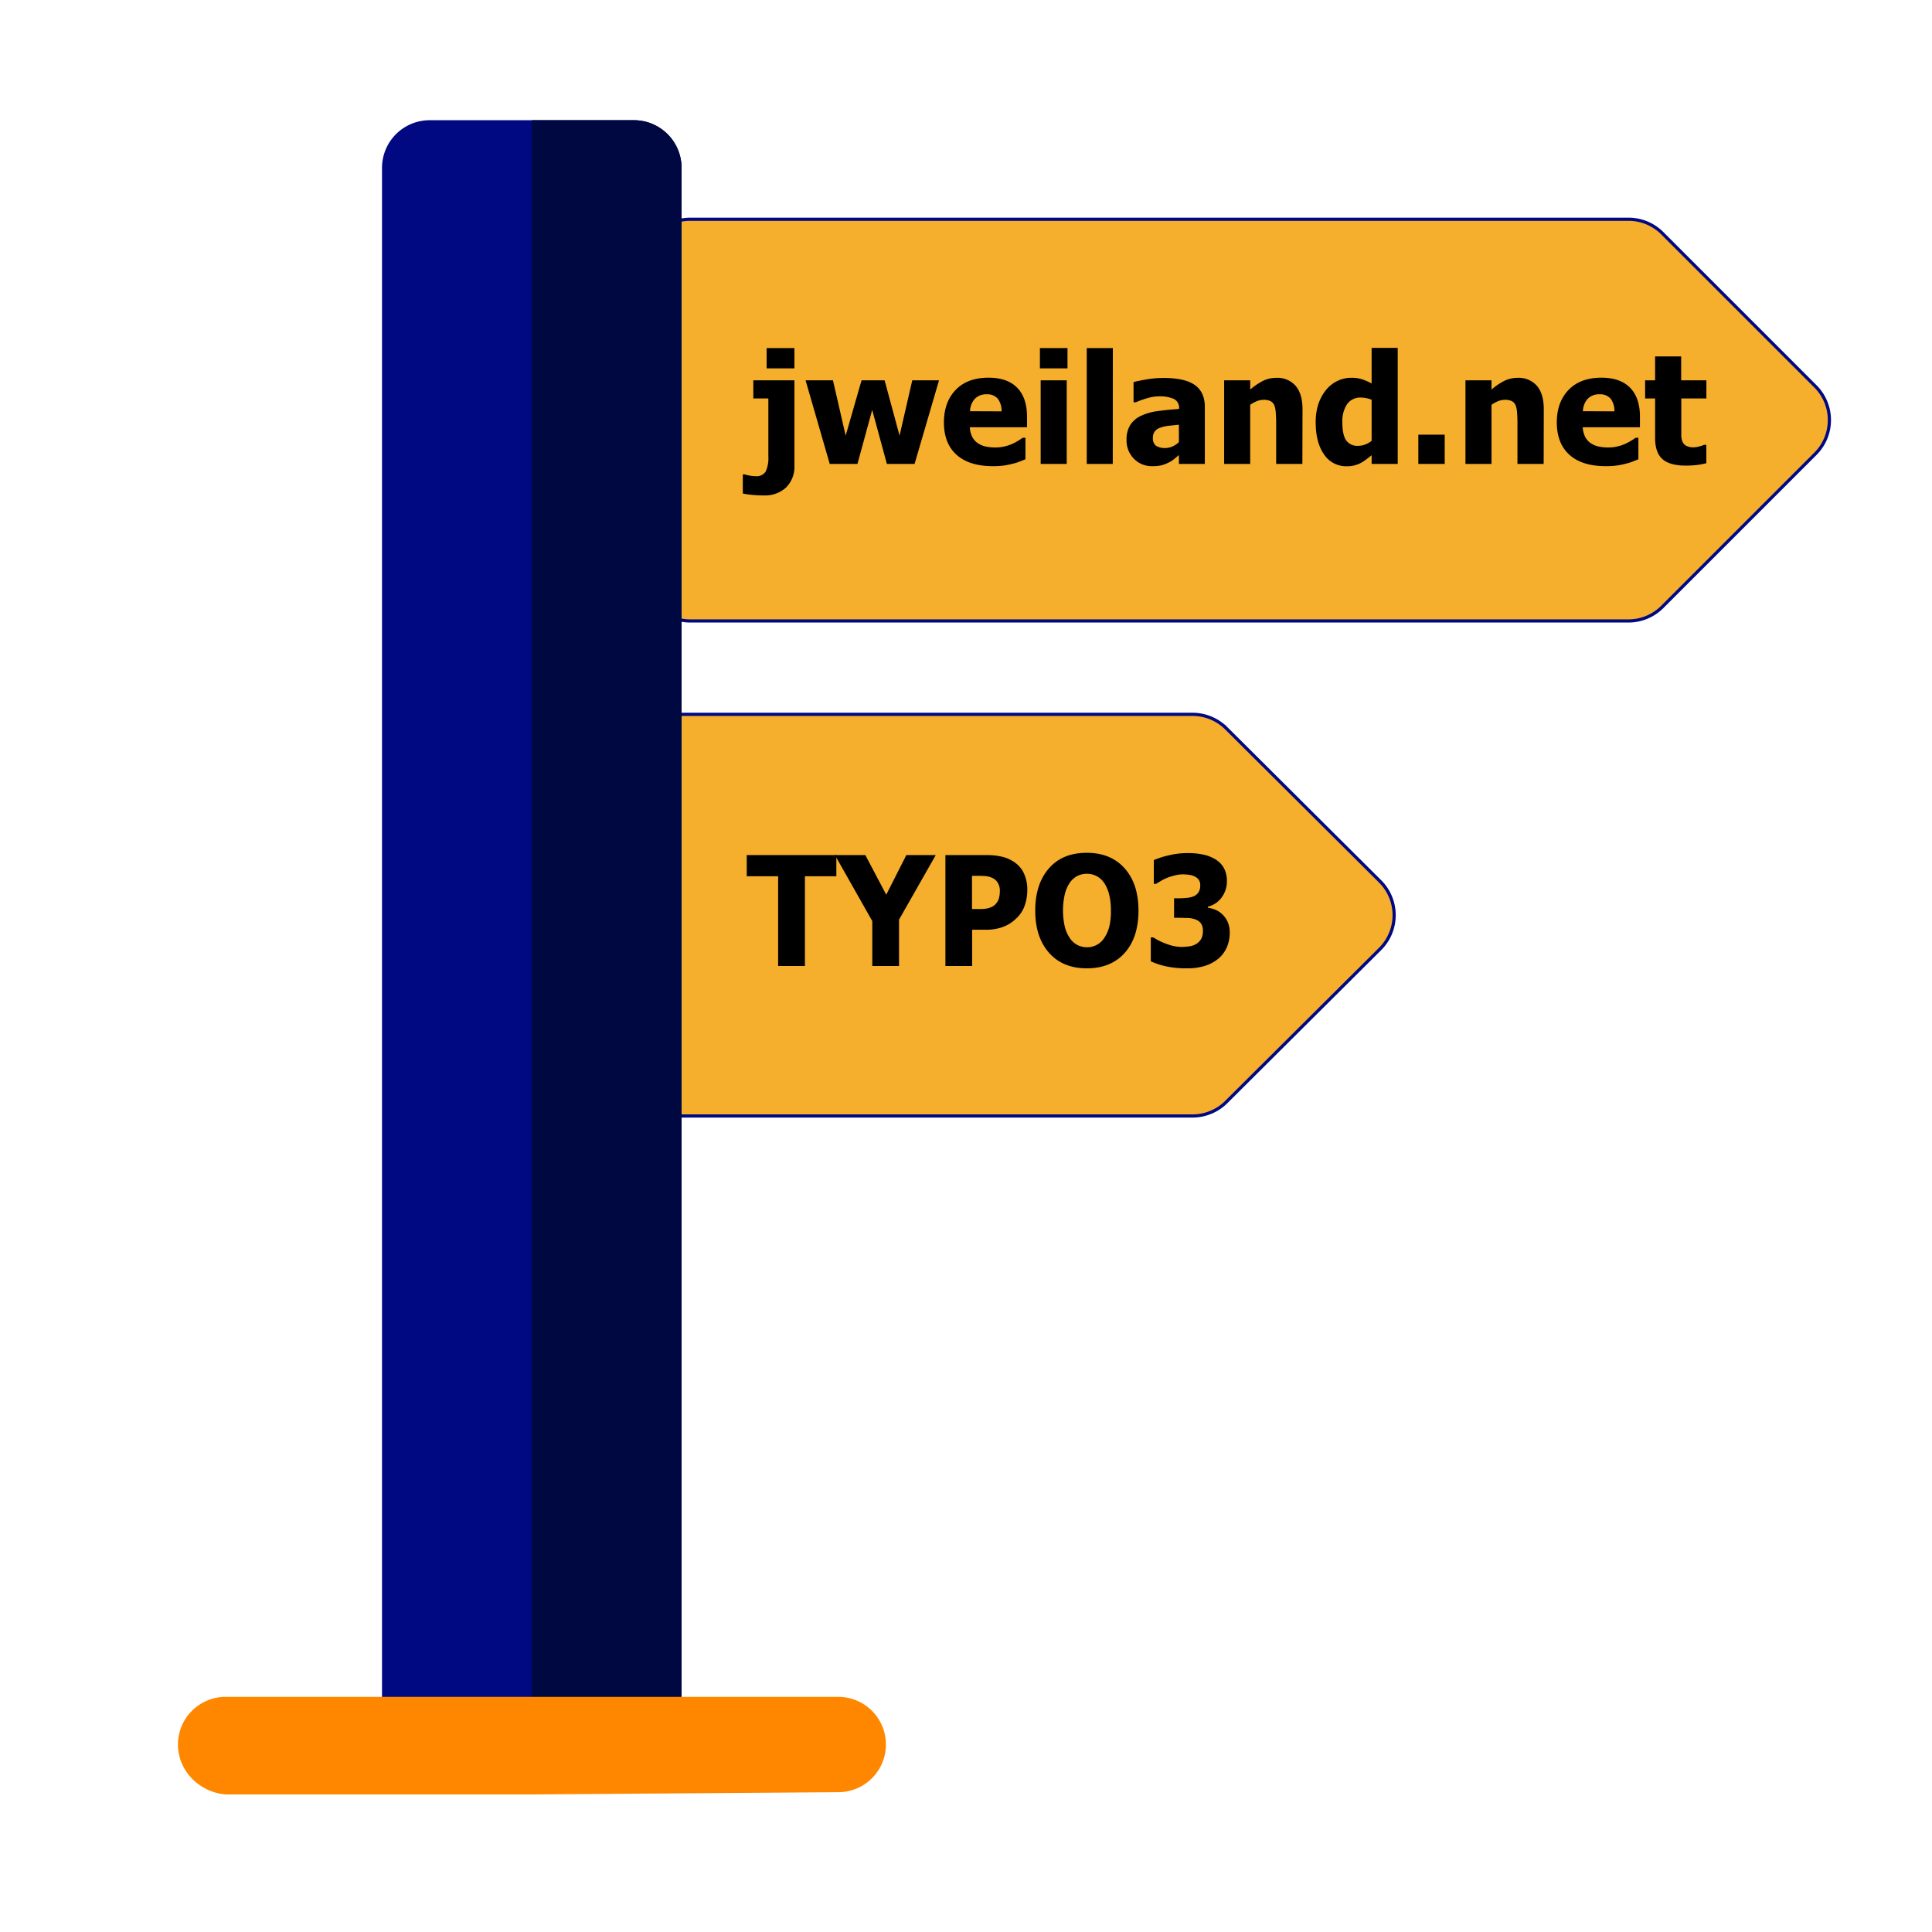 <?xml version="1.0"?>
<svg xmlns="http://www.w3.org/2000/svg" viewBox="8 0 608 608" width="624" height="624">
  <svg id="Layer_1" data-name="Layer 1" viewBox="0 0 624 608" width="624" data-manipulated-width="true" height="608" data-manipulated-height="true">
    <defs>
      <style>.cls-1{fill:#f6ae2d;stroke:#000882;stroke-miterlimit:10;}.cls-2{fill:#000882;}.cls-3{fill:#000842;}.cls-4{fill:#ff8700;}</style>
    </defs>
    <path class="cls-1" d="M520.52,195.41H225.2a15,15,0,0,1-15-15V84a15,15,0,0,1,15-15H520.52a15,15,0,0,1,10.6,4.39l48.2,48.2a15,15,0,0,1,0,21.21L531.12,191A15,15,0,0,1,520.52,195.41Z"/>
    <path class="cls-1" d="M221.85,351.2H383.26a15.1,15.1,0,0,0,10.65-4.39l48.43-48.2a15,15,0,0,0,0-21.22l-48.43-48.2a15.1,15.1,0,0,0-10.65-4.39H221.85a15,15,0,0,0-15.07,15v96.4a15,15,0,0,0,15.07,15Z"/>
    <path class="cls-2" d="M207.49,549H143.22a15,15,0,0,1-15-15V52.83a15,15,0,0,1,15-15h64.27a15,15,0,0,1,15,15V534A15,15,0,0,1,207.49,549Z"/>
    <path class="cls-3" d="M222.49,534V52.83a15,15,0,0,0-15-15H175.35V549h32.14A15,15,0,0,0,222.49,534Z"/>
    <path class="cls-4" d="M271.75,534H79a15,15,0,0,0-15,15c0,8.28,6.72,15,15,15.71h96.4l96.4-.71a15,15,0,0,0,0-30Z"/>
    <path d="M252.88,304V275.76H243V269.1h28.2v6.66h-9.89V304Z"/>
    <path d="M302.48,269.1l-11.56,20.32V304h-8.41V289.87L270.75,269.1h9.58l6.57,12.47,6.32-12.47Z"/>
    <path d="M331.29,280.12a14.59,14.59,0,0,1-.74,4.64,10,10,0,0,1-2.14,3.68,15.19,15.19,0,0,1-1.88,1.69,11.13,11.13,0,0,1-2.26,1.31,13.54,13.54,0,0,1-2.68.84,16.09,16.09,0,0,1-3.25.31h-4.41V304h-8.41V269.1h13a20.26,20.26,0,0,1,5,.55,11.83,11.83,0,0,1,3.81,1.75,8.56,8.56,0,0,1,2.92,3.5A12.12,12.12,0,0,1,331.29,280.12Zm-8.64.21a4.63,4.63,0,0,0-.67-2.54,3.59,3.59,0,0,0-1.62-1.47,6.67,6.67,0,0,0-2.28-.62c-.73-.05-1.71-.08-3-.08h-1.19v10.45h.58l2.25,0a11.93,11.93,0,0,0,1.85-.17,5.79,5.79,0,0,0,1.42-.45,3.54,3.54,0,0,0,1.16-.77,4.57,4.57,0,0,0,1.16-1.8A8.61,8.61,0,0,0,322.65,280.33Z"/>
    <path d="M366.28,286.56q0,8.46-4.34,13.32T350,304.73q-7.57,0-11.89-4.91c-2.88-3.28-4.32-7.69-4.32-13.26s1.44-10,4.32-13.3,6.84-4.88,11.89-4.88,9,1.62,11.9,4.86S366.28,280.92,366.28,286.56Zm-8.68,0a19.85,19.85,0,0,0-.62-5.31,11.13,11.13,0,0,0-1.65-3.6,6.57,6.57,0,0,0-2.44-2.05,6.8,6.8,0,0,0-2.82-.62,6.54,6.54,0,0,0-2.81.58,6.72,6.72,0,0,0-2.43,2,10.83,10.83,0,0,0-1.68,3.61,23.21,23.21,0,0,0,0,10.7,11.13,11.13,0,0,0,1.66,3.55,6.41,6.41,0,0,0,2.45,2.07,6.89,6.89,0,0,0,2.84.62,6.49,6.49,0,0,0,2.87-.67,6.23,6.23,0,0,0,2.41-2.07,11.74,11.74,0,0,0,1.66-3.55A19.65,19.65,0,0,0,357.6,286.54Z"/>
    <path d="M395,293.43a11.57,11.57,0,0,1-.91,4.66,9.67,9.67,0,0,1-2.66,3.59,12.66,12.66,0,0,1-4.18,2.26,18.63,18.63,0,0,1-5.83.79,28.9,28.9,0,0,1-6.71-.68,23.42,23.42,0,0,1-4.56-1.53V295h.81a19.61,19.61,0,0,0,4.33,2.11,13.42,13.42,0,0,0,4.53.89,17,17,0,0,0,2.64-.22,5.14,5.14,0,0,0,2.4-1,4.34,4.34,0,0,0,1.22-1.44,5.16,5.16,0,0,0,.47-2.43,3.77,3.77,0,0,0-.66-2.38,3.66,3.66,0,0,0-1.73-1.2,8.05,8.05,0,0,0-2.58-.45c-1,0-1.89-.05-2.66-.05h-1.44v-6.14h1.33a24.33,24.33,0,0,0,2.81-.14,6.88,6.88,0,0,0,2.18-.56,3.48,3.48,0,0,0,1.41-1.24,4.06,4.06,0,0,0,.5-2.16,2.87,2.87,0,0,0-.47-1.72,3.24,3.24,0,0,0-1.17-1,5.59,5.59,0,0,0-1.89-.57,15.27,15.27,0,0,0-1.84-.14,10.47,10.47,0,0,0-2.52.31,19.53,19.53,0,0,0-2.5.77,15,15,0,0,0-2,1c-.68.4-1.19.7-1.52.91h-.7v-7.48a27.85,27.85,0,0,1,4.67-1.49,25,25,0,0,1,6-.71,22.44,22.44,0,0,1,5.18.53,12.1,12.1,0,0,1,3.75,1.57,7.17,7.17,0,0,1,2.56,2.81,8.39,8.39,0,0,1,.85,3.83,8.54,8.54,0,0,1-1.65,5.21,7.46,7.46,0,0,1-4.35,2.9v.33a10.73,10.73,0,0,1,2.33.63,7,7,0,0,1,2.21,1.45,7.23,7.23,0,0,1,1.68,2.36A8.17,8.17,0,0,1,395,293.43Z"/>
    <path d="M258,146.47a9.11,9.11,0,0,1-2.64,6.95,9.61,9.61,0,0,1-6.85,2.49,36.16,36.16,0,0,1-4.08-.2,19.64,19.64,0,0,1-2.67-.41v-6h.63a12.13,12.13,0,0,0,1.77.41,10.8,10.8,0,0,0,1.56.15,3.44,3.44,0,0,0,3.23-1.45,10,10,0,0,0,.85-4.78V125.4h-4.73v-5.72H258Zm0-30.54h-8.74v-6.4H258Z"/>
    <path d="M303.51,119.68,295.82,146H287.1l-4.62-17-4.64,17h-8.72l-7.61-26.32h8.62l4,17.41,5-17.41h7.25l4.71,17.41,4-17.41Z"/>
    <path d="M320.47,146.7q-7.44,0-11.42-3.56t-4-10.15q0-6.44,3.7-10.29t10.36-3.84q6,0,9.09,3.26t3,9.33v3h-18a7.47,7.47,0,0,0,.78,3.06,5.2,5.2,0,0,0,1.73,1.95,6.84,6.84,0,0,0,2.46,1.05,14.07,14.07,0,0,0,3.07.31,12.6,12.6,0,0,0,2.81-.31,13,13,0,0,0,2.54-.84,14.74,14.74,0,0,0,1.86-1,16.15,16.15,0,0,0,1.39-.91h.87v6.77l-1.84.74a15.71,15.71,0,0,1-2.28.69,22.46,22.46,0,0,1-2.76.55A24.25,24.25,0,0,1,320.47,146.7Zm2.72-17.25a6.33,6.33,0,0,0-1.2-4,4.31,4.31,0,0,0-3.48-1.36,4.9,4.9,0,0,0-3.74,1.43,6,6,0,0,0-1.49,3.89Z"/>
    <path d="M343.94,115.93h-8.68v-6.4h8.68ZM343.7,146h-8.2V119.68h8.2Z"/>
    <path d="M358.19,146H350V109.53h8.21Z"/>
    <path d="M379,143.21l-1.51,1.27a9,9,0,0,1-1.79,1.12,12.14,12.14,0,0,1-2.14.82,11.7,11.7,0,0,1-2.92.28,7.81,7.81,0,0,1-5.8-2.34,8.07,8.07,0,0,1-2.31-5.91,8.56,8.56,0,0,1,1.17-4.73,8.08,8.08,0,0,1,3.37-2.86,17.65,17.65,0,0,1,5.33-1.5q3.09-.42,6.65-.66v-.14a3.09,3.09,0,0,0-1.6-3,10.92,10.92,0,0,0-4.82-.83,12.91,12.91,0,0,0-3.4.53,27.21,27.21,0,0,0-3.8,1.34h-.7v-6.35c.81-.23,2.13-.51,3.94-.83a31.44,31.44,0,0,1,5.48-.48q6.79,0,9.91,2.26t3.1,6.9V146H379Zm0-4.08v-5.48l-3.37.36a11.22,11.22,0,0,0-2.53.6,3.55,3.55,0,0,0-1.68,1.14,3.16,3.16,0,0,0-.6,2,2.91,2.91,0,0,0,1,2.55,5.19,5.19,0,0,0,2.94.69,5.63,5.63,0,0,0,2.21-.49A6.62,6.62,0,0,0,379,139.13Z"/>
    <path d="M417.86,146h-8.25V133c0-1.07-.05-2.13-.13-3.18a7.39,7.39,0,0,0-.48-2.33,2.58,2.58,0,0,0-1.22-1.28,4.88,4.88,0,0,0-2.13-.39,5.88,5.88,0,0,0-2,.38,10.09,10.09,0,0,0-2.21,1.19V146h-8.2V119.68h8.2v2.91a20.5,20.5,0,0,1,3.93-2.68,9.26,9.26,0,0,1,4.23-1,7.57,7.57,0,0,1,6.16,2.55q2.14,2.53,2.14,7.37Z"/>
    <path d="M447.86,146h-8.21v-2.74c-.53.44-1.13.9-1.81,1.4a11.8,11.8,0,0,1-1.8,1.13,9,9,0,0,1-4.24.94,8.28,8.28,0,0,1-7.12-3.73q-2.62-3.72-2.63-10a18.15,18.15,0,0,1,.89-6,14.37,14.37,0,0,1,2.46-4.4,10.46,10.46,0,0,1,3.47-2.71,9.78,9.78,0,0,1,4.32-1,11,11,0,0,1,3.38.44,20.58,20.58,0,0,1,3.08,1.34v-11.2h8.21Zm-8.21-7.27V125.82a6.36,6.36,0,0,0-1.59-.5,8.23,8.23,0,0,0-1.69-.2,5.1,5.1,0,0,0-4.44,2.06,9.73,9.73,0,0,0-1.49,5.77q0,3.88,1.19,5.62a4.29,4.29,0,0,0,3.83,1.73,6.11,6.11,0,0,0,2.18-.42A7.44,7.44,0,0,0,439.65,138.73Z"/>
    <path d="M462.65,146h-8.3v-9.21h8.3Z"/>
    <path d="M493.79,146h-8.25V133q0-1.6-.12-3.18a7.39,7.39,0,0,0-.48-2.33,2.63,2.63,0,0,0-1.22-1.28,4.93,4.93,0,0,0-2.14-.39,6,6,0,0,0-2,.38,10,10,0,0,0-2.2,1.19V146h-8.2V119.68h8.2v2.91a20.2,20.2,0,0,1,3.93-2.68,9.26,9.26,0,0,1,4.23-1,7.57,7.57,0,0,1,6.16,2.55q2.13,2.53,2.13,7.37Z"/>
    <path d="M513.34,146.7q-7.46,0-11.42-3.56t-4-10.15q0-6.44,3.71-10.29T512,118.86q6,0,9.09,3.26t3,9.33v3h-18a7.64,7.64,0,0,0,.77,3.06,5.31,5.31,0,0,0,1.74,1.95,6.84,6.84,0,0,0,2.46,1.05,14.07,14.07,0,0,0,3.07.31,12.6,12.6,0,0,0,2.81-.31,13,13,0,0,0,2.53-.84,14.88,14.88,0,0,0,1.87-1,16.15,16.15,0,0,0,1.39-.91h.87v6.77l-1.84.74a15.9,15.9,0,0,1-2.29.69,22.3,22.3,0,0,1-2.75.55A24.35,24.35,0,0,1,513.34,146.7Zm2.72-17.25a6.33,6.33,0,0,0-1.21-4,4.28,4.28,0,0,0-3.48-1.36,4.91,4.91,0,0,0-3.74,1.43,6,6,0,0,0-1.48,3.89Z"/>
    <path d="M538.44,146.52q-5,0-7.3-2.07t-2.28-6.75V125.4h-3.14v-5.72h3.14v-7.52h8.2v7.52H545v5.72h-7.9v9.33c0,.92,0,1.72,0,2.41a4.88,4.88,0,0,0,.38,1.85,2.56,2.56,0,0,0,1.16,1.3,4.9,4.9,0,0,0,2.42.48,7,7,0,0,0,1.73-.28,8.12,8.12,0,0,0,1.49-.51h.7v5.79a25.53,25.53,0,0,1-2.84.55A29,29,0,0,1,538.44,146.52Z"/>
  </svg>
</svg>
